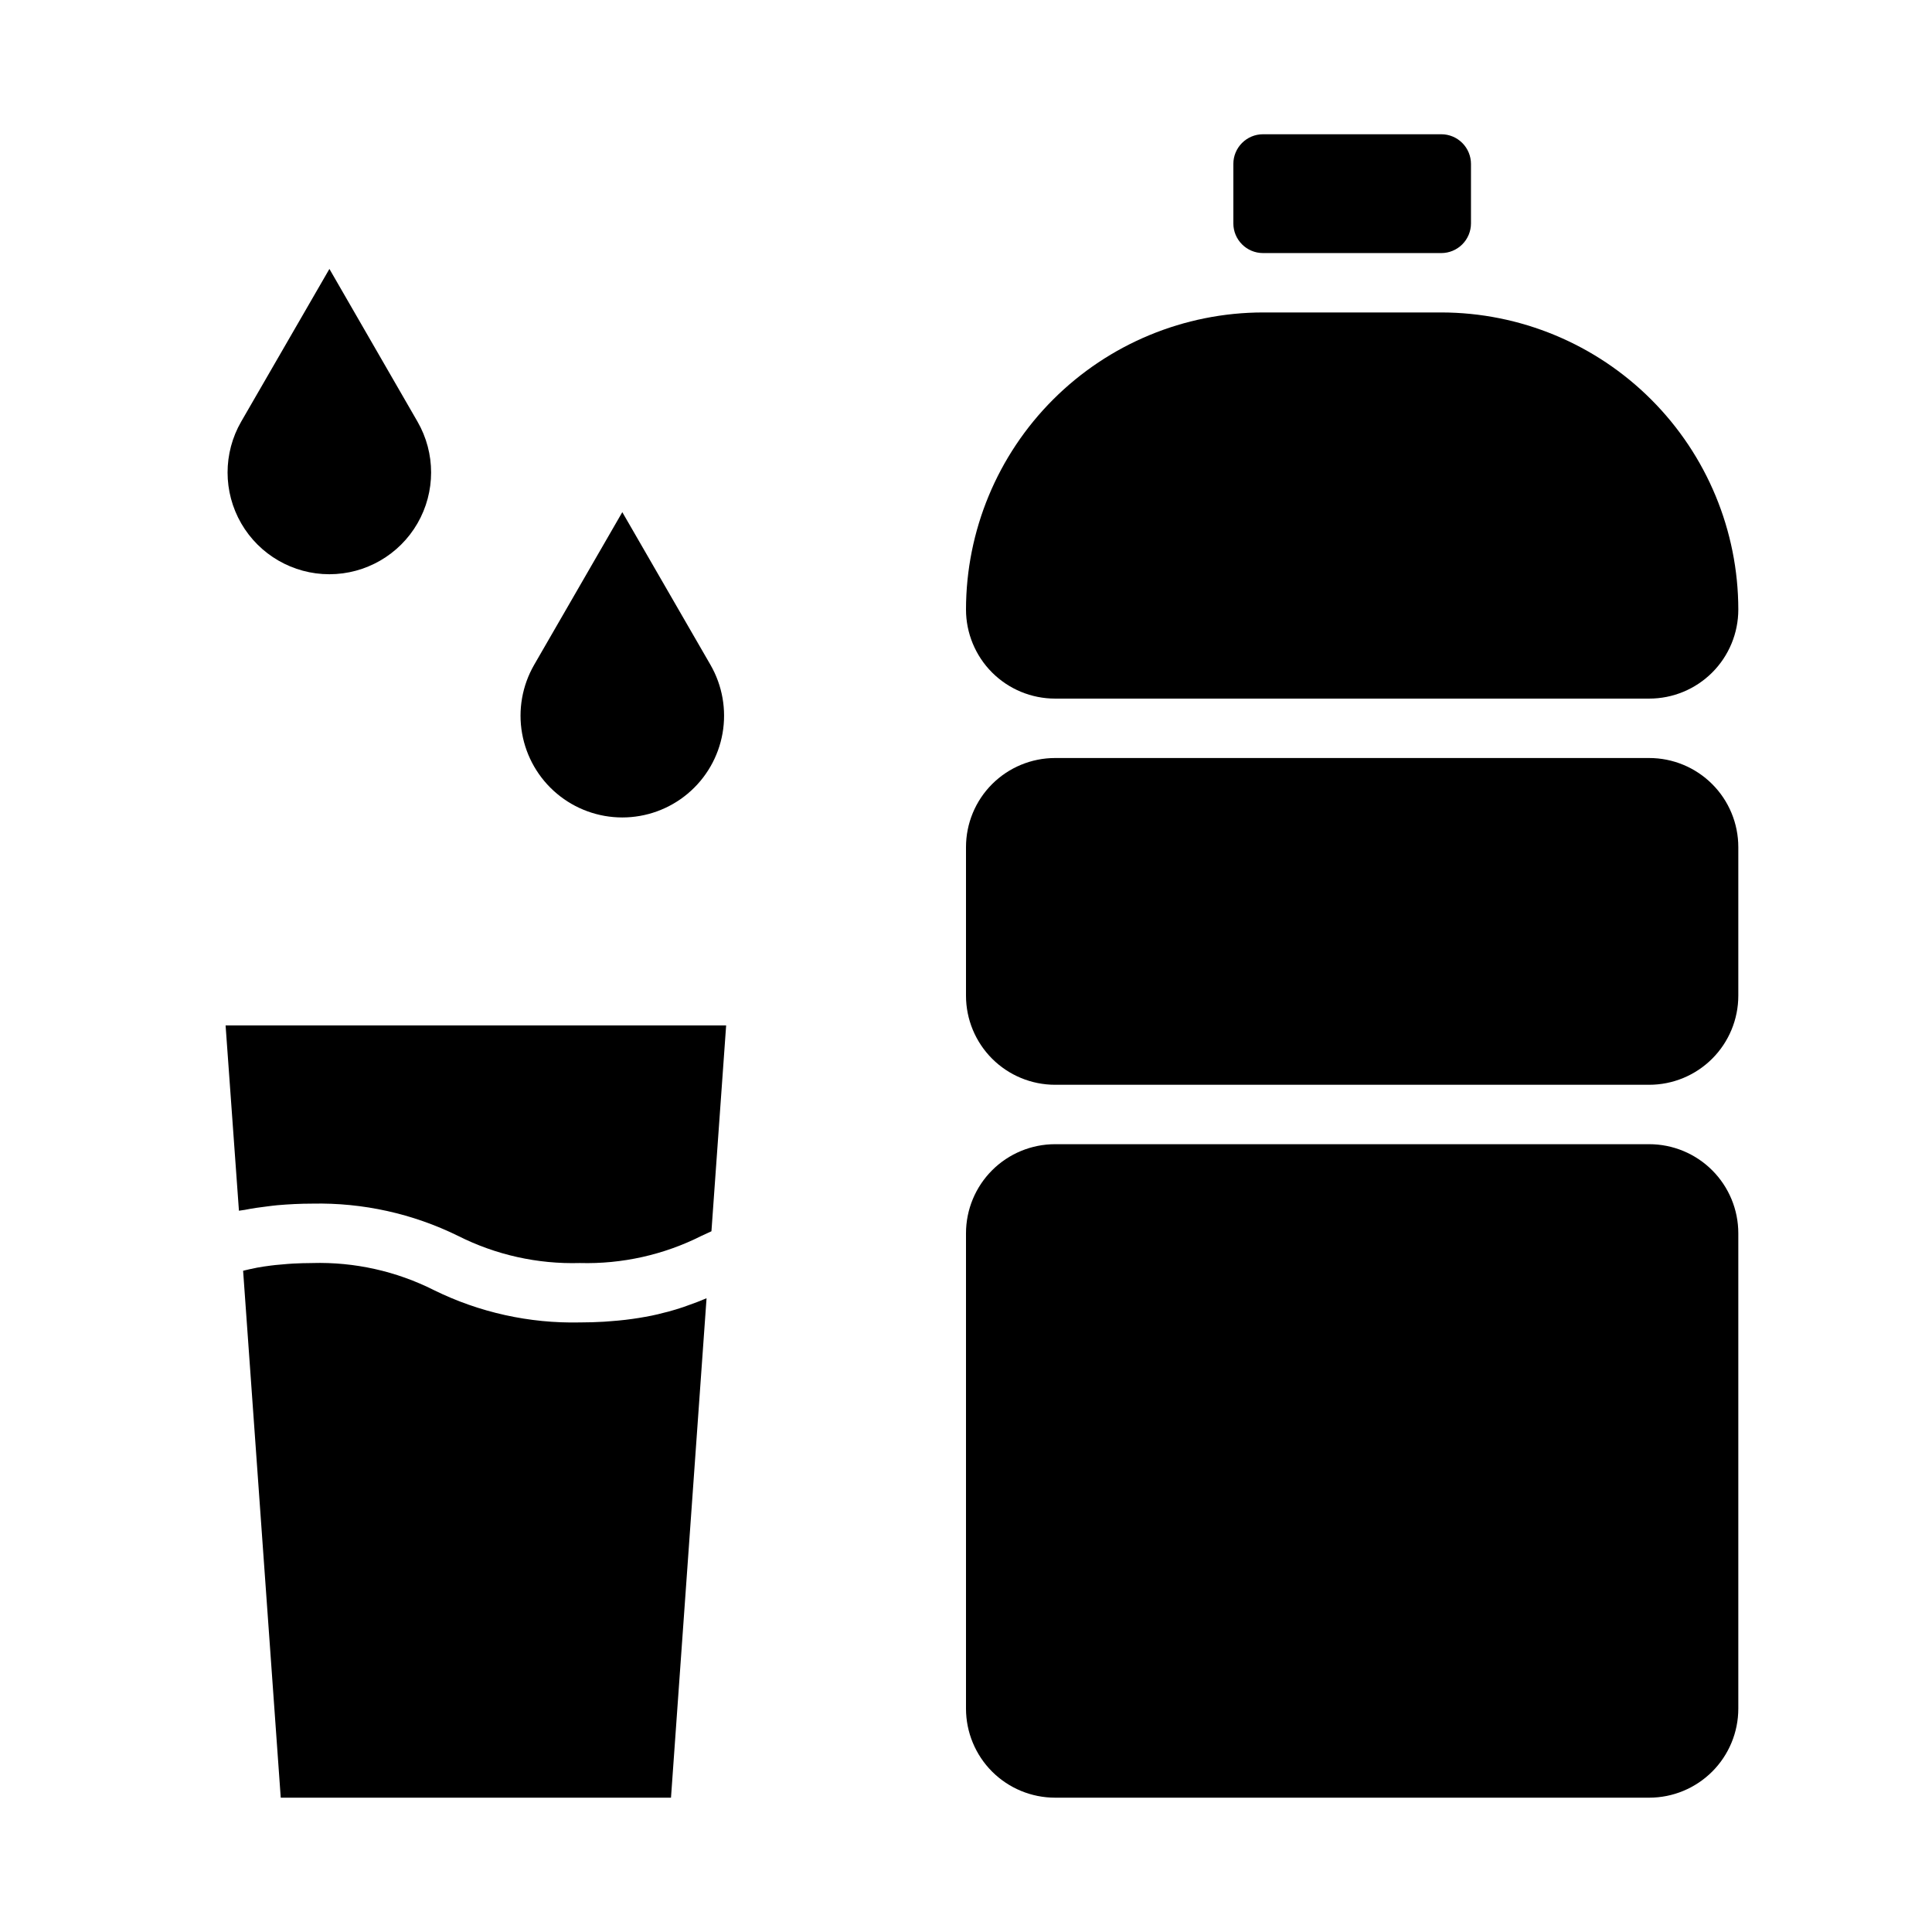 <?xml version="1.0" encoding="UTF-8"?>
<!-- Uploaded to: SVG Repo, www.svgrepo.com, Generator: SVG Repo Mixer Tools -->
<svg fill="#000000" width="800px" height="800px" version="1.1" viewBox="144 144 512 512" xmlns="http://www.w3.org/2000/svg">
 <g>
  <path d="m321.82 620.41h-103.42l-9.973-139.64 0.395-0.102c0.871-0.219 1.801-0.426 2.785-0.613l0.496-0.109c1.141-0.211 2.363-0.395 3.676-0.559l1.273-0.148c1.016-0.109 2.094-0.203 3.219-0.285l1.41-0.094c1.574-0.078 3.281-0.141 5.102-0.141v-0.004c11.176-0.312 22.254 2.16 32.238 7.195 12.008 5.906 25.262 8.84 38.645 8.547 2.242 0 4.336-0.07 6.352-0.188 0.637-0.039 1.234-0.094 1.852-0.141 1.34-0.102 2.644-0.211 3.883-0.363 0.652-0.078 1.281-0.156 1.914-0.25 1.148-0.156 2.258-0.34 3.32-0.535 0.566-0.102 1.133-0.203 1.676-0.316 1.148-0.234 2.242-0.496 3.312-0.789l1.125-0.277c1.387-0.379 2.699-0.777 3.938-1.195 0.387-0.125 0.73-0.262 1.102-0.395 0.875-0.301 1.738-0.613 2.559-0.93 0.543-0.211 1.07-0.418 1.574-0.637 0.316-0.125 0.652-0.25 0.969-0.387zm14.617-204.67-3.898 54.562-2.652 1.219h0.004c-9.98 5.031-21.055 7.504-32.227 7.195-11.191 0.32-22.281-2.152-32.277-7.195-11.988-5.894-25.215-8.828-38.574-8.547-3.281 0-6.297 0.164-9.289 0.418-0.898 0.078-1.77 0.203-2.644 0.309-2.055 0.234-4.078 0.543-6.031 0.93-0.496 0.094-1.039 0.125-1.527 0.227l-3.539-49.117z"/>
  <path d="m207.92 255.73c-4.816 8.348-4.812 18.625 0.004 26.969 4.82 8.34 13.723 13.48 23.355 13.48s18.535-5.141 23.355-13.48c4.816-8.344 4.82-18.621 0.004-26.969l-23.34-40.461z"/>
  <path d="m285.56 320.18c-3.168 5.492-4.305 11.926-3.203 18.168 1.102 6.246 4.367 11.902 9.223 15.977 4.859 4.078 10.996 6.309 17.336 6.309 6.344 0 12.48-2.231 17.336-6.309 4.859-4.074 8.125-9.73 9.227-15.977 1.098-6.242-0.035-12.676-3.203-18.168l-23.359-40.453z"/>
  <path d="m470.85 187.45c0-4.348 3.523-7.871 7.871-7.871h47.23c2.09 0 4.09 0.828 5.566 2.305 1.477 1.477 2.309 3.481 2.309 5.566v15.746c0 2.086-0.832 4.09-2.309 5.566s-3.477 2.305-5.566 2.305h-47.23c-4.348 0-7.871-3.523-7.871-7.871zm133.82 283.39v125.95c0 6.262-2.488 12.27-6.918 16.699-4.43 4.426-10.434 6.914-16.699 6.914h-157.44c-6.262 0-12.27-2.488-16.699-6.914-4.426-4.43-6.914-10.438-6.914-16.699v-125.95c0-6.266 2.488-12.27 6.914-16.699 4.43-4.43 10.438-6.918 16.699-6.918h157.44c6.266 0 12.27 2.488 16.699 6.918 4.43 4.43 6.918 10.434 6.918 16.699zm0-102.34v39.359c0 6.262-2.488 12.27-6.918 16.699-4.43 4.43-10.434 6.918-16.699 6.918h-157.44c-6.262 0-12.27-2.488-16.699-6.918-4.426-4.43-6.914-10.438-6.914-16.699v-39.359c0-6.266 2.488-12.273 6.914-16.699 4.43-4.43 10.438-6.918 16.699-6.918h157.44c6.266 0 12.27 2.488 16.699 6.918 4.43 4.426 6.918 10.434 6.918 16.699zm-23.617-39.359-157.44-0.004c-6.262 0-12.27-2.484-16.699-6.914-4.426-4.43-6.914-10.438-6.914-16.699 0.02-20.871 8.324-40.883 23.082-55.641 14.758-14.758 34.766-23.059 55.637-23.082h47.23c20.871 0.023 40.883 8.324 55.641 23.082 14.758 14.758 23.059 34.77 23.082 55.641 0 6.262-2.488 12.27-6.918 16.699-4.43 4.43-10.434 6.914-16.699 6.914z"/>
 </g>
</svg>